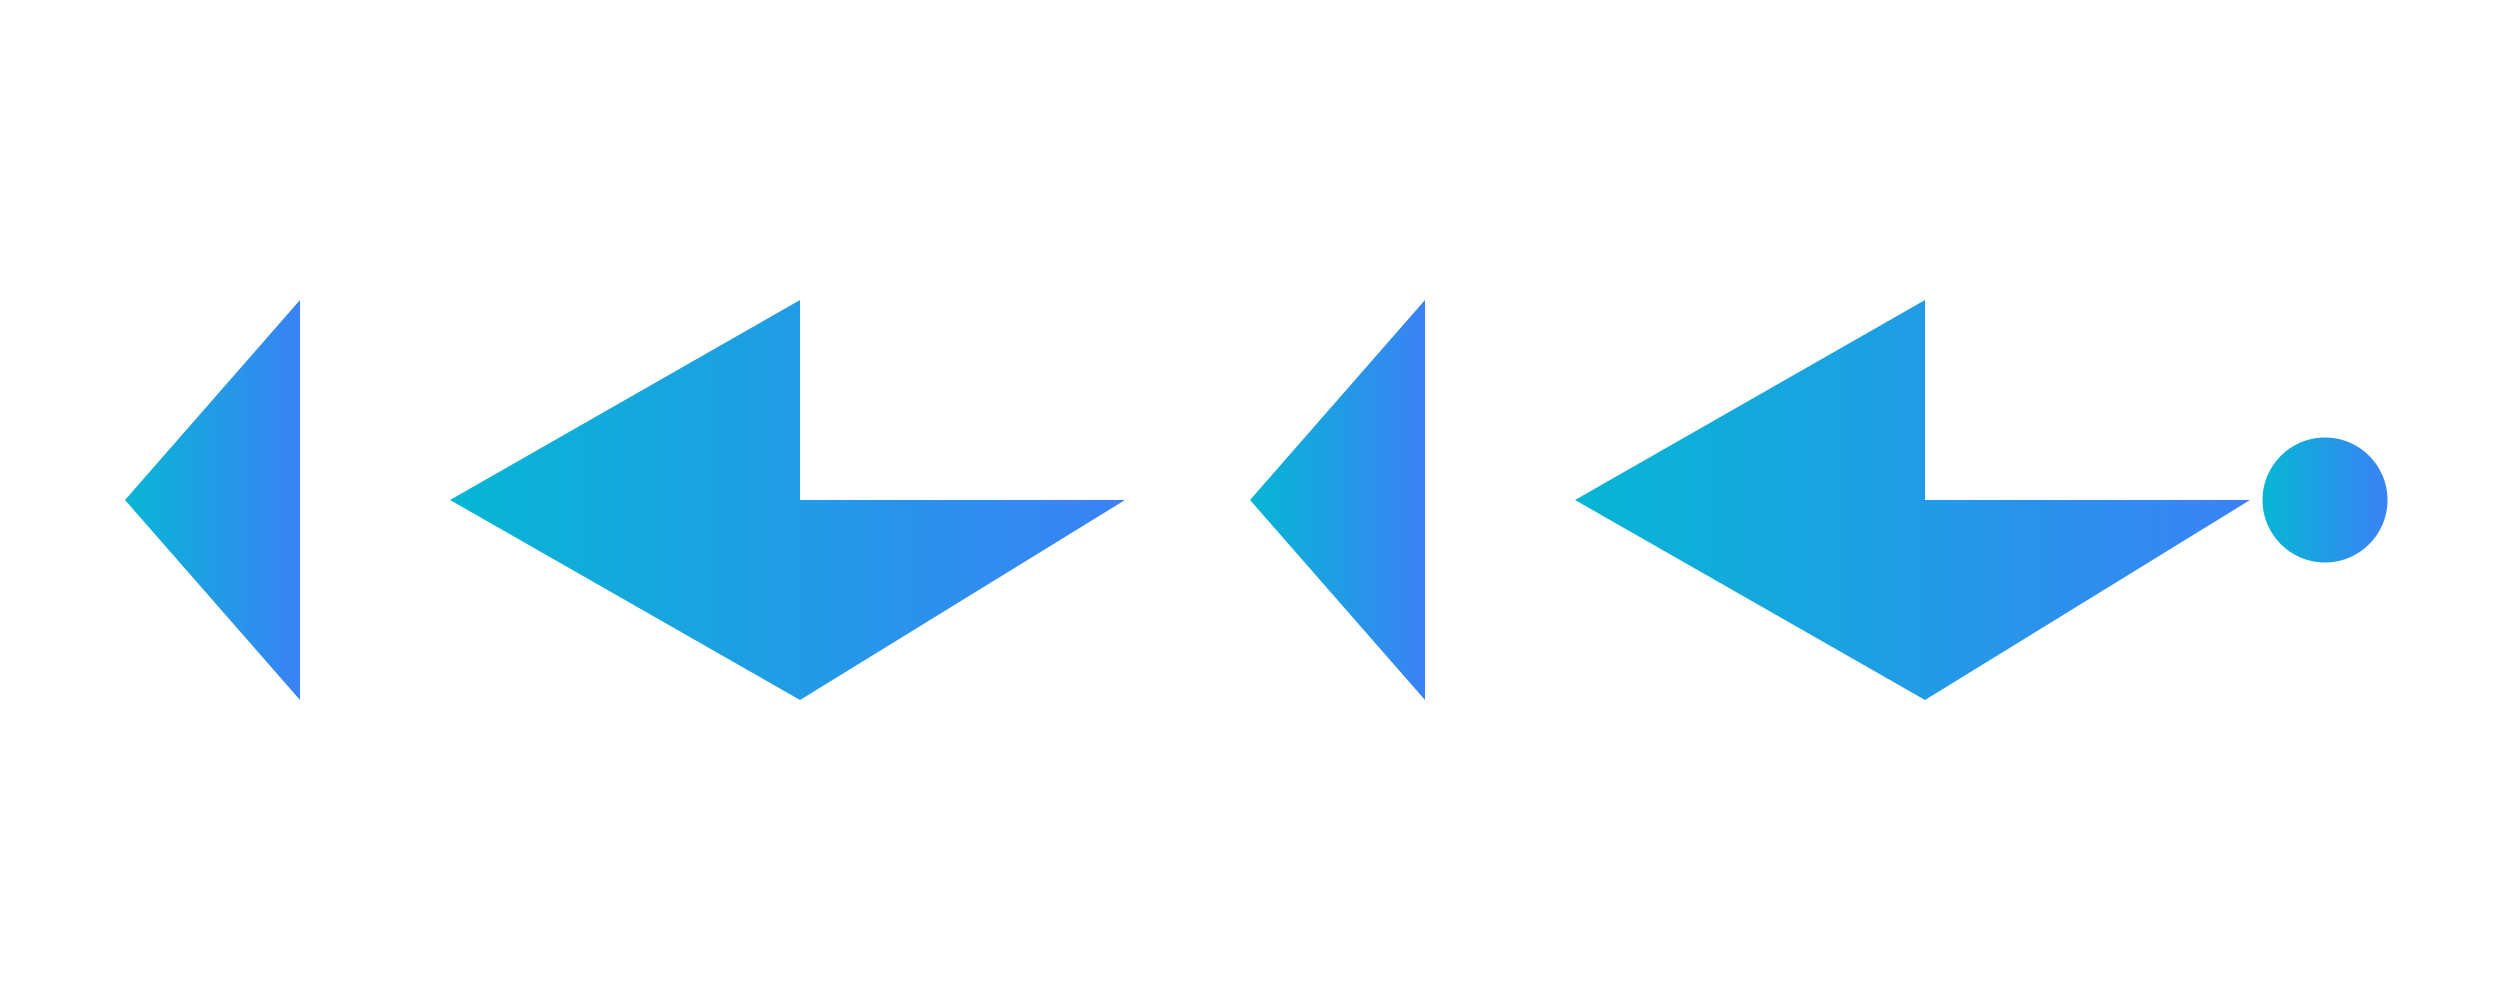 <svg xmlns="http://www.w3.org/2000/svg" viewBox="0 0 100 40" fill="none">
  <defs>
    <linearGradient id="logoGradient" x1="0%" y1="50%" x2="100%" y2="50%">
      <stop offset="0%" style="stop-color:#06B6D4;stop-opacity:1" />
      <stop offset="100%" style="stop-color:#3B82F6;stop-opacity:1" />
    </linearGradient>
  </defs>
  
  <!-- Chevron gauche (Code) -->
  <path d="M 5 20 L 12 12 L 12 20 L 12 28 Z" fill="url(#logoGradient)"/>
  
  <!-- Flèche de flux -->
  <path d="M 18 20 L 32 12 L 32 20 L 45 20 L 32 28 Z" fill="url(#logoGradient)"/>
  
  <!-- Chevron central (Code) -->
  <path d="M 50 20 L 57 12 L 57 20 L 57 28 Z" fill="url(#logoGradient)"/>
  
  <!-- Flèche de flux finale -->
  <path d="M 63 20 L 77 12 L 77 20 L 90 20 L 77 28 Z" fill="url(#logoGradient)"/>
  
  <!-- Point final -->
  <circle cx="93" cy="20" r="2.5" fill="url(#logoGradient)"/>
</svg>